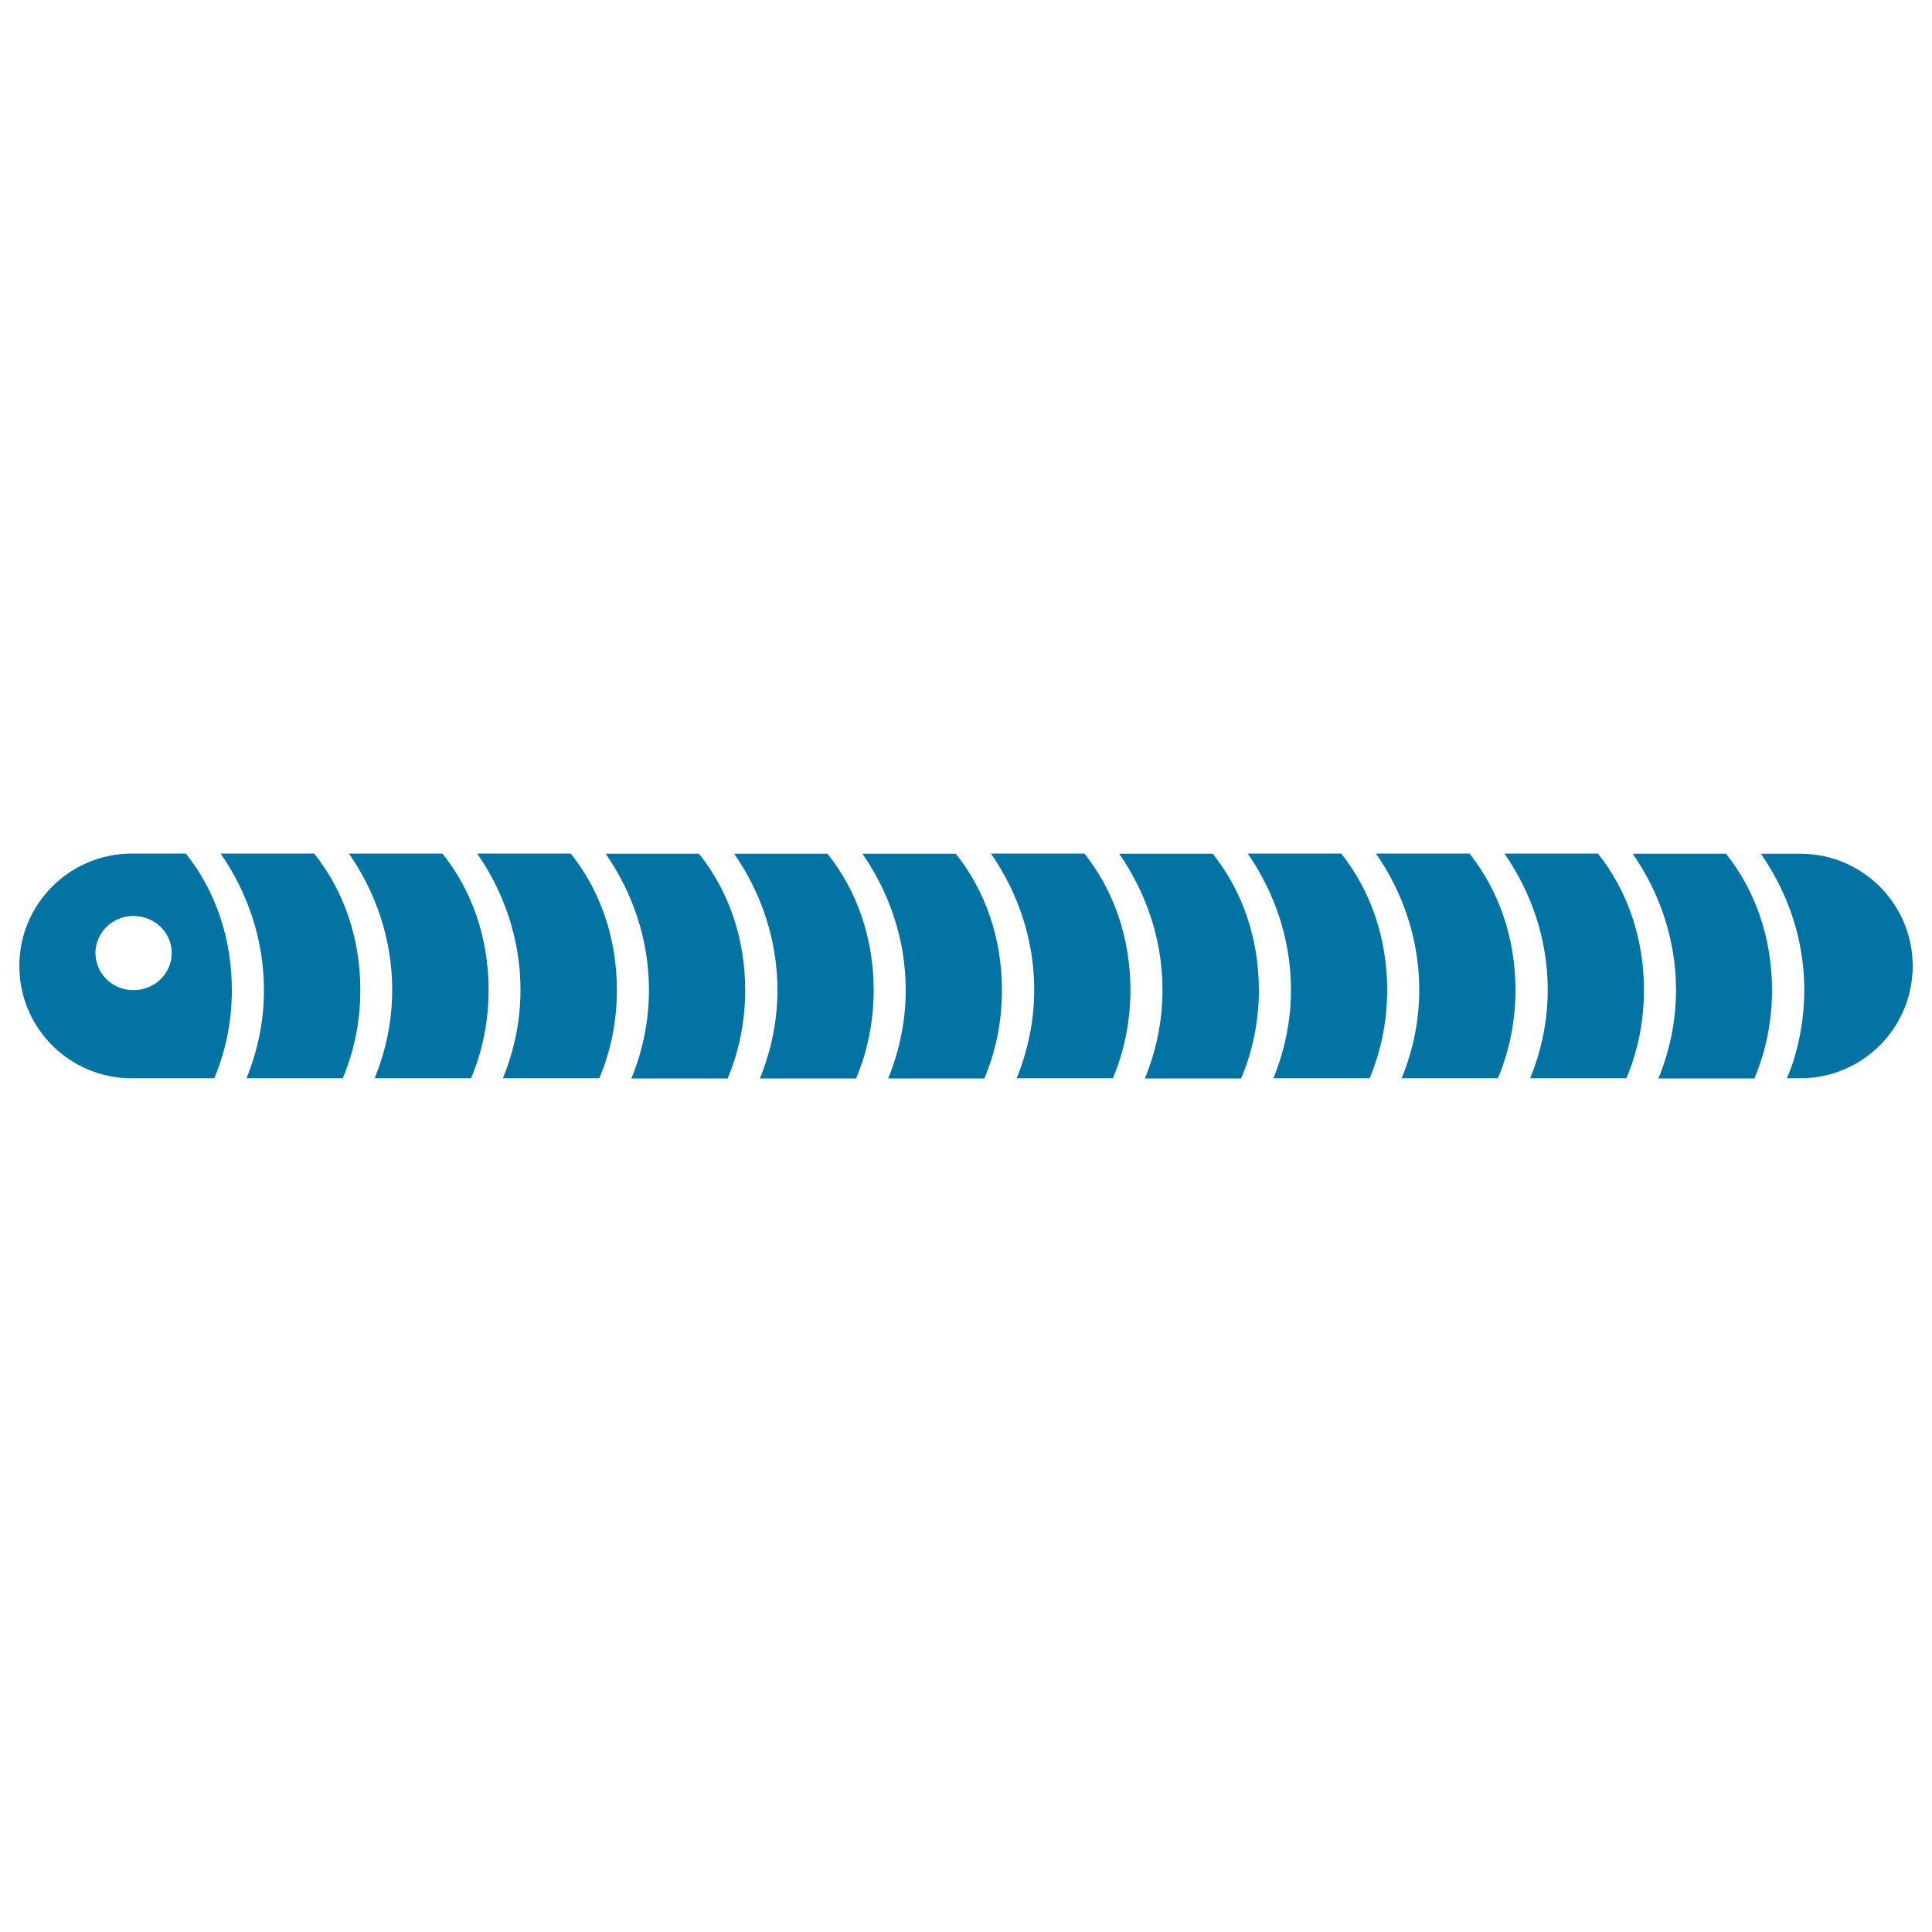 <svg xmlns="http://www.w3.org/2000/svg" viewBox="0 0 1000 1000" style="fill:#0273a2">
<title>Striped Stick Of Yard SVG icon</title>
<g><path d="M68.1,558.1h33.2h9.6c5.9-13.9,9.1-29.4,9.1-45.7c0-26.6-8.4-51.1-23.4-70.1c-0.1-0.2-0.3-0.3-0.4-0.5H68.1C36,441.9,10,467.9,10,500C10,532.1,36,558.1,68.1,558.1z M69.1,474.1c10.9,0,19.8,8.6,19.8,19.2c0,10.6-8.9,19.2-19.8,19.2c-10.9,0-19.7-8.6-19.7-19.2C49.4,482.7,58.2,474.1,69.1,474.1z"/><path d="M924.9,558.1h7c32.1,0,58.1-26,58.1-58.1c0-32.1-26-58.1-58.1-58.1h-20.4c0.4,0.6,0.8,1.3,1.2,1.9c13.3,19.8,21.2,43.4,21.2,68.7c0,13-2.1,25.6-5.9,37.5C927.1,552.7,926,555.4,924.9,558.1z"/><path d="M446.4,441.9c14,20.2,22.4,44.5,22.4,70.6c0,16.1-3.3,31.5-9.1,45.7h49.8c5.9-13.9,9.1-29.4,9.1-45.7c0-26.9-8.6-51.5-23.9-70.6H446.4z"/><path d="M380,441.9c14,20.2,22.4,44.5,22.4,70.6c0,16.1-3.3,31.5-9.1,45.7h49.8c5.9-13.9,9.1-29.4,9.1-45.7c0-26.9-8.6-51.5-23.9-70.6H380z"/><path d="M775.3,558.1c5.9-13.9,9.1-29.4,9.1-45.7c0-26.9-8.6-51.5-23.8-70.6h-48.4c14,20.2,22.4,44.5,22.4,70.6c0,16.1-3.3,31.5-9.1,45.7H775.3z"/><path d="M845.1,441.9c14,20.2,22.4,44.5,22.4,70.6c0,16.1-3.3,31.5-9.1,45.7h40.2h9.5c0.1-0.3,0.3-0.7,0.4-1c5.6-13.7,8.7-28.8,8.7-44.7c0-26.9-8.6-51.5-23.8-70.6H845.1z"/><path d="M841.8,558.1c5.9-13.9,9.1-29.4,9.1-45.7c0-26.9-8.6-51.5-23.8-70.6h-48.4c14,20.2,22.4,44.5,22.4,70.6c0,16.1-3.3,31.5-9.1,45.7H841.8z"/><path d="M576,558.1c5.9-13.9,9.1-29.4,9.1-45.7c0-26.9-8.6-51.5-23.8-70.6h-48.4c14,20.2,22.4,44.5,22.4,70.6c0,16.1-3.3,31.5-9.1,45.7H576z"/><path d="M651.6,512.5c0-26.9-8.6-51.5-23.9-70.6h-48.4c14,20.2,22.4,44.5,22.4,70.6c0,16.1-3.3,31.5-9.1,45.7h49.8C648.3,544.2,651.6,528.8,651.6,512.5z"/><path d="M708.9,558.1c5.9-13.9,9.1-29.4,9.1-45.7c0-26.9-8.6-51.5-23.8-70.6h-48.4c14,20.2,22.4,44.5,22.4,70.6c0,16.1-3.3,31.5-9.1,45.7H708.9z"/><path d="M313.5,441.9c14,20.2,22.4,44.5,22.4,70.6c0,16.1-3.3,31.5-9.1,45.7h49.8c5.9-13.9,9.1-29.4,9.1-45.7c0-26.9-8.6-51.5-23.9-70.6H313.5z"/><path d="M243.8,558.1c5.9-13.9,9.1-29.4,9.1-45.7c0-26.9-8.6-51.5-23.9-70.6h-48.4c14,20.2,22.4,44.5,22.4,70.6c0,16.1-3.3,31.5-9.1,45.7H243.8z"/><path d="M127.6,558.1h49.8c5.9-13.9,9.1-29.4,9.1-45.7c0-26.9-8.6-51.5-23.9-70.6h-48.4c14,20.2,22.4,44.5,22.4,70.6C136.7,528.6,133.3,543.9,127.6,558.1z"/><path d="M310.2,558.1c5.9-13.9,9.1-29.4,9.1-45.7c0-26.9-8.6-51.5-23.9-70.6h-48.4c14,20.2,22.4,44.5,22.4,70.6c0,16.1-3.3,31.5-9.1,45.7H310.2z"/></g>
</svg>